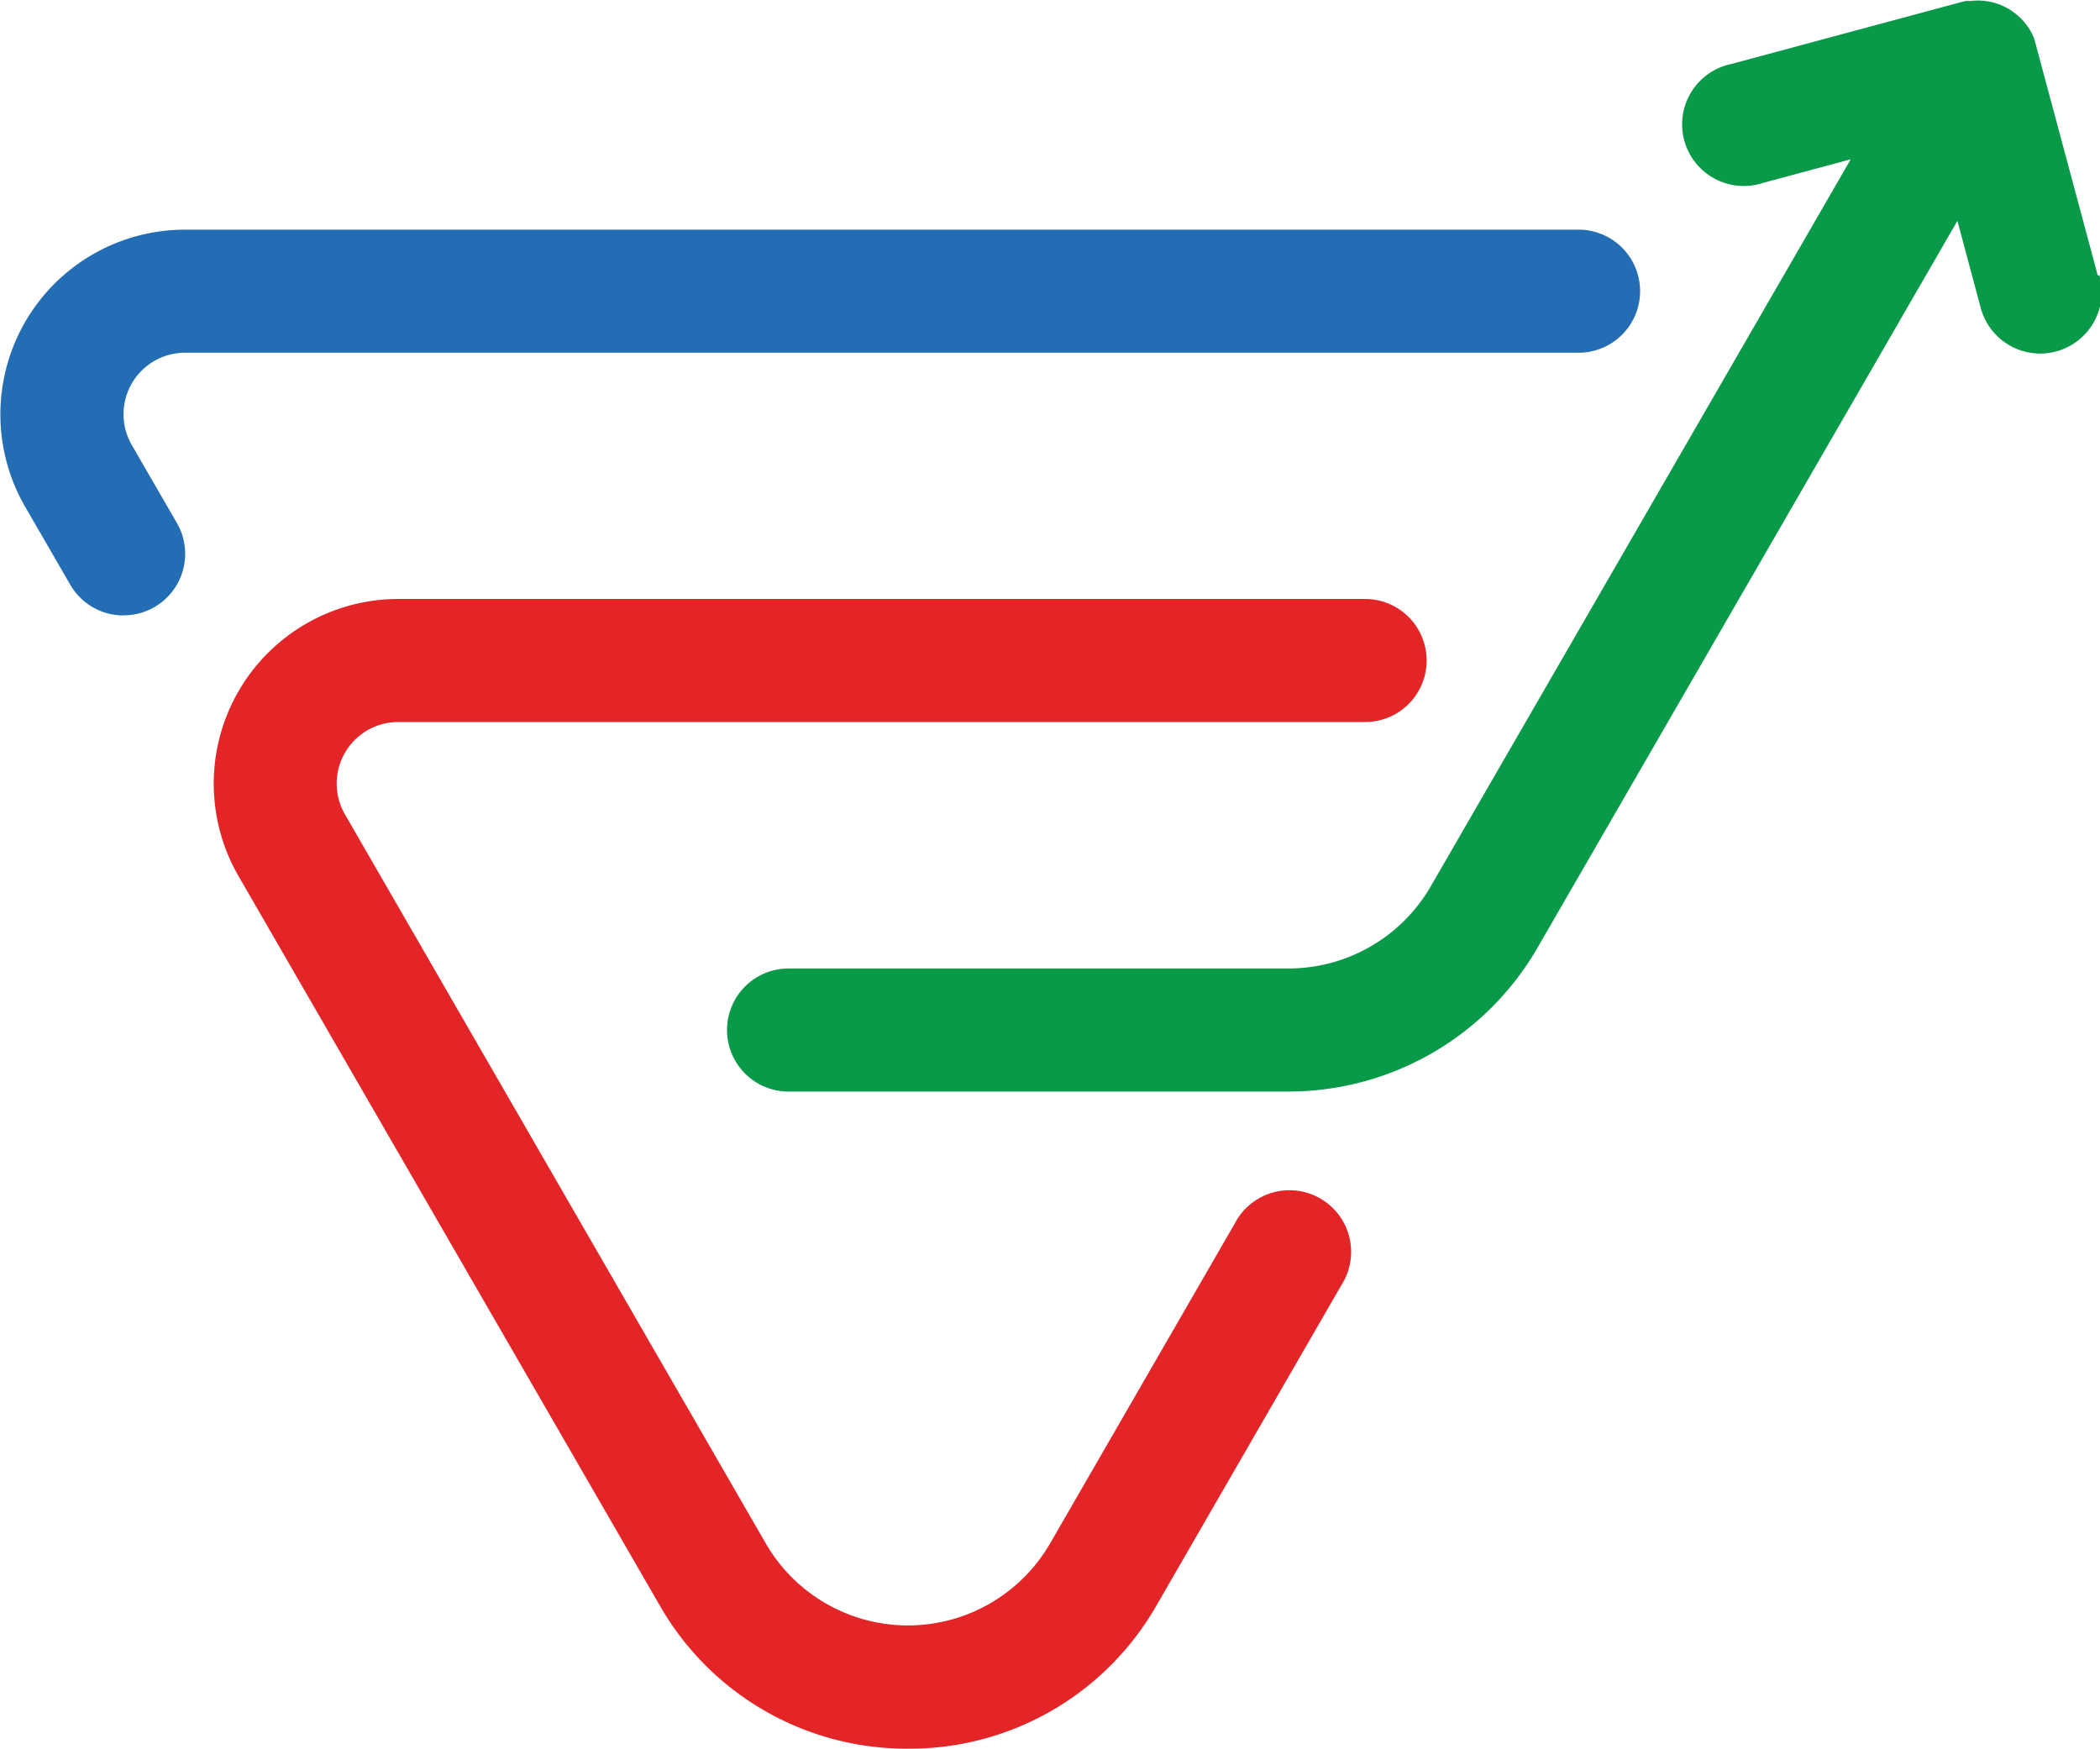 <svg xmlns="http://www.w3.org/2000/svg" width="20" height="16.653" viewBox="0 0 20 16.653">
  <g id="marketingautomation" transform="translate(-0.175 -85.885)">
    <g id="Group_17476" data-name="Group 17476" transform="translate(0.175 88.072)">
      <path id="Path_18065" data-name="Path 18065" d="M1.352,201.474a.585.585,0,0,1-.508-.293l-.43-.743A1.759,1.759,0,0,1,1.936,197.8H15.209a.586.586,0,1,1,0,1.172H1.938a.586.586,0,0,0-.508.879l.43.743a.586.586,0,0,1-.508.879Z" transform="translate(-0.175 -197.8)" fill="#226db4"/>
    </g>
    <g id="Group_17477" data-name="Group 17477" transform="translate(2.207 91.589)">
      <path id="Path_18066" data-name="Path 18066" d="M110.792,388.749a2.708,2.708,0,0,1-2.368-1.368l-4.01-6.943a1.759,1.759,0,0,1,1.522-2.638h9.208a.586.586,0,0,1,0,1.172h-9.208a.586.586,0,0,0-.508.879l4.008,6.943a1.564,1.564,0,0,0,2.708,0l1.759-3.047a.587.587,0,1,1,1.016.586l-1.759,3.047A2.708,2.708,0,0,1,110.792,388.749Z" transform="translate(-104.175 -377.8)" fill="#e42527"/>
    </g>
    <path id="Path_18067" data-name="Path 18067" d="M366.869,88.509l-.588-2.191h0c0-.01-.006-.018-.008-.027s0,0,0-.006a.094.094,0,0,0-.008-.021s0,0,0-.006-.006-.014-.008-.021,0,0,0,0a.123.123,0,0,1-.01-.023h0a.57.57,0,0,0-.184-.215h0a.163.163,0,0,0-.023-.016l-.008-.006a.08.08,0,0,0-.018-.01l-.021-.012,0,0a.572.572,0,0,0-.332-.061h0l-.025,0h0a.1.1,0,0,1-.023,0h0l-.027.006h0l-2.206.594a.587.587,0,1,0,.3,1.133l.836-.225-4,6.924a1.566,1.566,0,0,1-1.354.782h-4.762a.586.586,0,0,0,0,1.172h4.764a2.739,2.739,0,0,0,2.368-1.368l4-6.924.221.825a.586.586,0,1,0,1.131-.307Z" transform="translate(-346.715)" fill="#089949"/>
  </g>
</svg>
